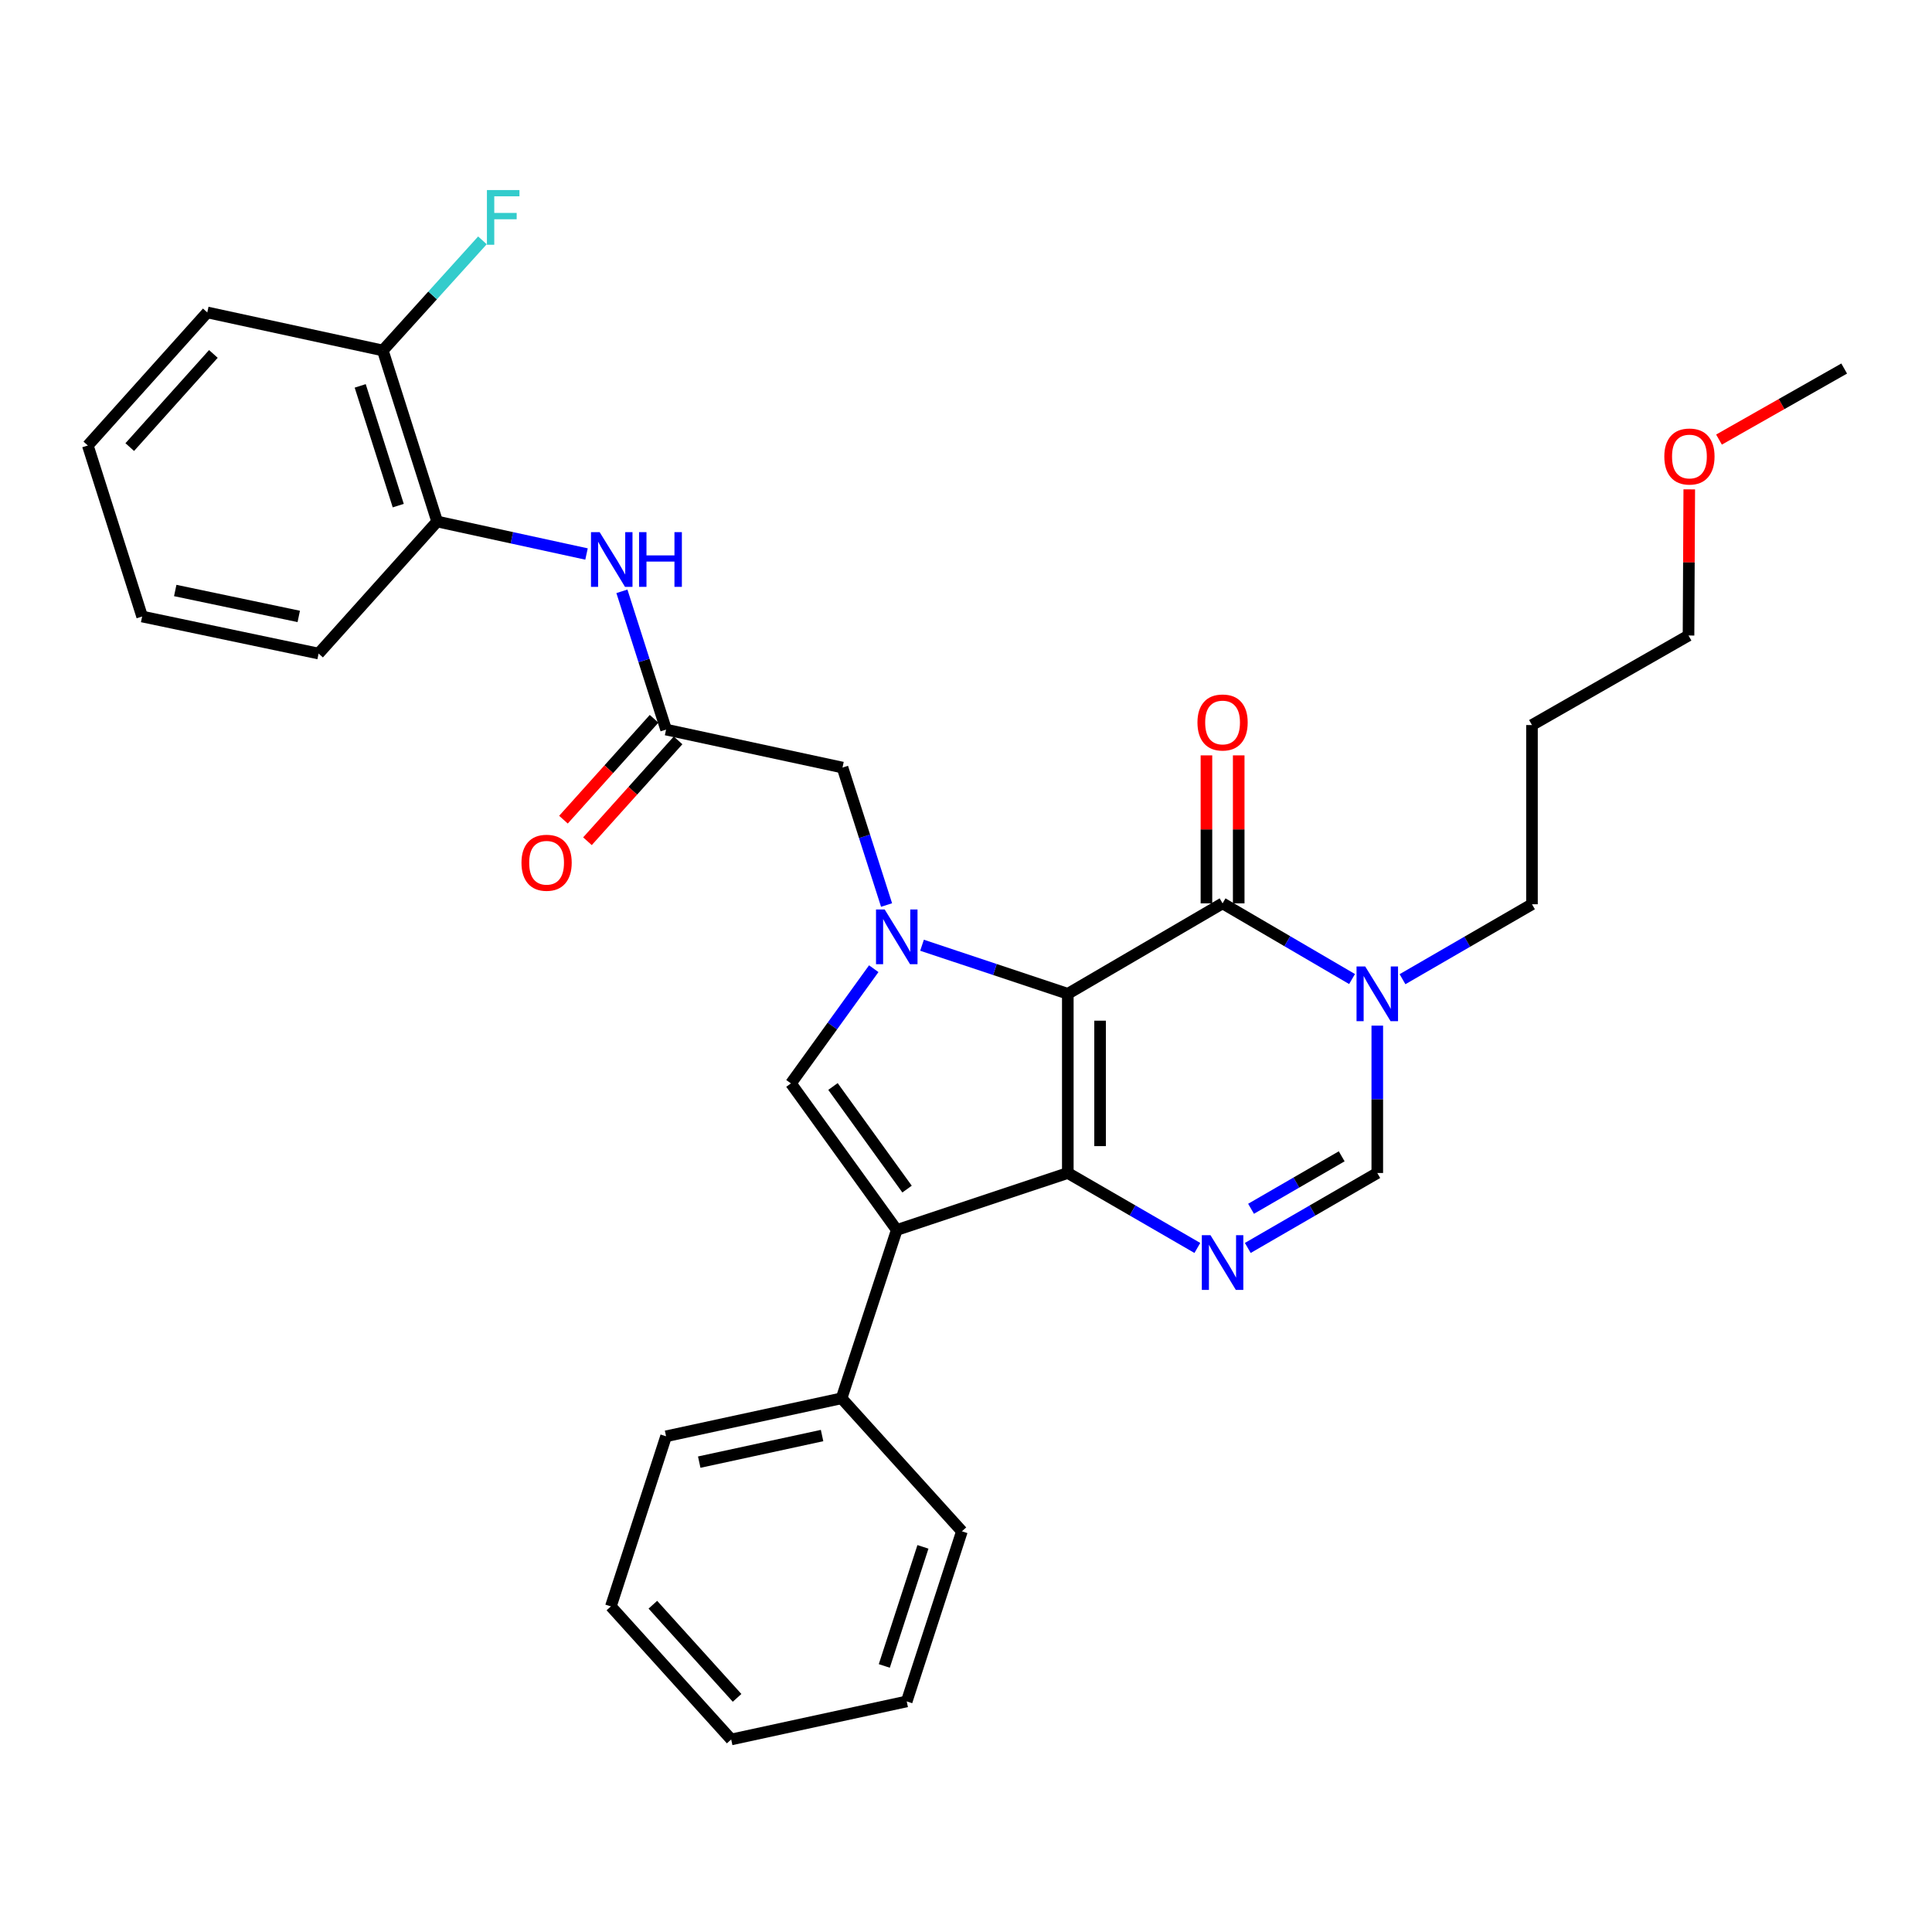 <?xml version='1.0' encoding='iso-8859-1'?>
<svg version='1.1' baseProfile='full'
              xmlns='http://www.w3.org/2000/svg'
                      xmlns:rdkit='http://www.rdkit.org/xml'
                      xmlns:xlink='http://www.w3.org/1999/xlink'
                  xml:space='preserve'
width='1000px' height='1000px' viewBox='0 0 1000 1000'>
<!-- END OF HEADER -->
<rect style='opacity:1.0;fill:#FFFFFF;stroke:none' width='1000' height='1000' x='0' y='0'> </rect>
<path class='bond-0' d='M 552.696,514.389 L 552.696,607.142' style='fill:none;fill-rule:evenodd;stroke:#000000;stroke-width:6px;stroke-linecap:butt;stroke-linejoin:miter;stroke-opacity:1' />
<path class='bond-0' d='M 569.398,528.302 L 569.398,593.229' style='fill:none;fill-rule:evenodd;stroke:#000000;stroke-width:6px;stroke-linecap:butt;stroke-linejoin:miter;stroke-opacity:1' />
<path class='bond-1' d='M 552.696,514.389 L 514.966,501.821' style='fill:none;fill-rule:evenodd;stroke:#000000;stroke-width:6px;stroke-linecap:butt;stroke-linejoin:miter;stroke-opacity:1' />
<path class='bond-1' d='M 514.966,501.821 L 477.237,489.254' style='fill:none;fill-rule:evenodd;stroke:#0000FF;stroke-width:6px;stroke-linecap:butt;stroke-linejoin:miter;stroke-opacity:1' />
<path class='bond-3' d='M 552.696,514.389 L 632.802,467.576' style='fill:none;fill-rule:evenodd;stroke:#000000;stroke-width:6px;stroke-linecap:butt;stroke-linejoin:miter;stroke-opacity:1' />
<path class='bond-2' d='M 552.696,607.142 L 464.164,636.631' style='fill:none;fill-rule:evenodd;stroke:#000000;stroke-width:6px;stroke-linecap:butt;stroke-linejoin:miter;stroke-opacity:1' />
<path class='bond-4' d='M 552.696,607.142 L 586.222,626.54' style='fill:none;fill-rule:evenodd;stroke:#000000;stroke-width:6px;stroke-linecap:butt;stroke-linejoin:miter;stroke-opacity:1' />
<path class='bond-4' d='M 586.222,626.54 L 619.749,645.939' style='fill:none;fill-rule:evenodd;stroke:#0000FF;stroke-width:6px;stroke-linecap:butt;stroke-linejoin:miter;stroke-opacity:1' />
<path class='bond-5' d='M 452.252,501.399 L 430.821,531.082' style='fill:none;fill-rule:evenodd;stroke:#0000FF;stroke-width:6px;stroke-linecap:butt;stroke-linejoin:miter;stroke-opacity:1' />
<path class='bond-5' d='M 430.821,531.082 L 409.39,560.765' style='fill:none;fill-rule:evenodd;stroke:#000000;stroke-width:6px;stroke-linecap:butt;stroke-linejoin:miter;stroke-opacity:1' />
<path class='bond-9' d='M 458.887,468.439 L 447.482,432.863' style='fill:none;fill-rule:evenodd;stroke:#0000FF;stroke-width:6px;stroke-linecap:butt;stroke-linejoin:miter;stroke-opacity:1' />
<path class='bond-9' d='M 447.482,432.863 L 436.076,397.286' style='fill:none;fill-rule:evenodd;stroke:#000000;stroke-width:6px;stroke-linecap:butt;stroke-linejoin:miter;stroke-opacity:1' />
<path class='bond-12' d='M 464.164,636.631 L 435.594,723.762' style='fill:none;fill-rule:evenodd;stroke:#000000;stroke-width:6px;stroke-linecap:butt;stroke-linejoin:miter;stroke-opacity:1' />
<path class='bond-31' d='M 464.164,636.631 L 409.39,560.765' style='fill:none;fill-rule:evenodd;stroke:#000000;stroke-width:6px;stroke-linecap:butt;stroke-linejoin:miter;stroke-opacity:1' />
<path class='bond-31' d='M 469.49,615.474 L 431.148,562.368' style='fill:none;fill-rule:evenodd;stroke:#000000;stroke-width:6px;stroke-linecap:butt;stroke-linejoin:miter;stroke-opacity:1' />
<path class='bond-6' d='M 632.802,467.576 L 666.312,487.165' style='fill:none;fill-rule:evenodd;stroke:#000000;stroke-width:6px;stroke-linecap:butt;stroke-linejoin:miter;stroke-opacity:1' />
<path class='bond-6' d='M 666.312,487.165 L 699.822,506.754' style='fill:none;fill-rule:evenodd;stroke:#0000FF;stroke-width:6px;stroke-linecap:butt;stroke-linejoin:miter;stroke-opacity:1' />
<path class='bond-13' d='M 641.154,467.576 L 641.154,429.277' style='fill:none;fill-rule:evenodd;stroke:#000000;stroke-width:6px;stroke-linecap:butt;stroke-linejoin:miter;stroke-opacity:1' />
<path class='bond-13' d='M 641.154,429.277 L 641.154,390.978' style='fill:none;fill-rule:evenodd;stroke:#FF0000;stroke-width:6px;stroke-linecap:butt;stroke-linejoin:miter;stroke-opacity:1' />
<path class='bond-13' d='M 624.451,467.576 L 624.451,429.277' style='fill:none;fill-rule:evenodd;stroke:#000000;stroke-width:6px;stroke-linecap:butt;stroke-linejoin:miter;stroke-opacity:1' />
<path class='bond-13' d='M 624.451,429.277 L 624.451,390.978' style='fill:none;fill-rule:evenodd;stroke:#FF0000;stroke-width:6px;stroke-linecap:butt;stroke-linejoin:miter;stroke-opacity:1' />
<path class='bond-32' d='M 645.855,645.936 L 679.368,626.539' style='fill:none;fill-rule:evenodd;stroke:#0000FF;stroke-width:6px;stroke-linecap:butt;stroke-linejoin:miter;stroke-opacity:1' />
<path class='bond-32' d='M 679.368,626.539 L 712.881,607.142' style='fill:none;fill-rule:evenodd;stroke:#000000;stroke-width:6px;stroke-linecap:butt;stroke-linejoin:miter;stroke-opacity:1' />
<path class='bond-32' d='M 647.542,625.662 L 671.001,612.084' style='fill:none;fill-rule:evenodd;stroke:#0000FF;stroke-width:6px;stroke-linecap:butt;stroke-linejoin:miter;stroke-opacity:1' />
<path class='bond-32' d='M 671.001,612.084 L 694.46,598.506' style='fill:none;fill-rule:evenodd;stroke:#000000;stroke-width:6px;stroke-linecap:butt;stroke-linejoin:miter;stroke-opacity:1' />
<path class='bond-7' d='M 712.881,530.867 L 712.881,569.005' style='fill:none;fill-rule:evenodd;stroke:#0000FF;stroke-width:6px;stroke-linecap:butt;stroke-linejoin:miter;stroke-opacity:1' />
<path class='bond-7' d='M 712.881,569.005 L 712.881,607.142' style='fill:none;fill-rule:evenodd;stroke:#000000;stroke-width:6px;stroke-linecap:butt;stroke-linejoin:miter;stroke-opacity:1' />
<path class='bond-16' d='M 725.934,506.833 L 759.442,487.436' style='fill:none;fill-rule:evenodd;stroke:#0000FF;stroke-width:6px;stroke-linecap:butt;stroke-linejoin:miter;stroke-opacity:1' />
<path class='bond-16' d='M 759.442,487.436 L 792.95,468.039' style='fill:none;fill-rule:evenodd;stroke:#000000;stroke-width:6px;stroke-linecap:butt;stroke-linejoin:miter;stroke-opacity:1' />
<path class='bond-8' d='M 344.761,377.633 L 436.076,397.286' style='fill:none;fill-rule:evenodd;stroke:#000000;stroke-width:6px;stroke-linecap:butt;stroke-linejoin:miter;stroke-opacity:1' />
<path class='bond-10' d='M 344.761,377.633 L 333.329,341.849' style='fill:none;fill-rule:evenodd;stroke:#000000;stroke-width:6px;stroke-linecap:butt;stroke-linejoin:miter;stroke-opacity:1' />
<path class='bond-10' d='M 333.329,341.849 L 321.898,306.064' style='fill:none;fill-rule:evenodd;stroke:#0000FF;stroke-width:6px;stroke-linecap:butt;stroke-linejoin:miter;stroke-opacity:1' />
<path class='bond-14' d='M 338.548,372.052 L 315.097,398.156' style='fill:none;fill-rule:evenodd;stroke:#000000;stroke-width:6px;stroke-linecap:butt;stroke-linejoin:miter;stroke-opacity:1' />
<path class='bond-14' d='M 315.097,398.156 L 291.646,424.26' style='fill:none;fill-rule:evenodd;stroke:#FF0000;stroke-width:6px;stroke-linecap:butt;stroke-linejoin:miter;stroke-opacity:1' />
<path class='bond-14' d='M 350.973,383.214 L 327.522,409.318' style='fill:none;fill-rule:evenodd;stroke:#000000;stroke-width:6px;stroke-linecap:butt;stroke-linejoin:miter;stroke-opacity:1' />
<path class='bond-14' d='M 327.522,409.318 L 304.071,435.422' style='fill:none;fill-rule:evenodd;stroke:#FF0000;stroke-width:6px;stroke-linecap:butt;stroke-linejoin:miter;stroke-opacity:1' />
<path class='bond-11' d='M 303.584,286.753 L 264.925,278.342' style='fill:none;fill-rule:evenodd;stroke:#0000FF;stroke-width:6px;stroke-linecap:butt;stroke-linejoin:miter;stroke-opacity:1' />
<path class='bond-11' d='M 264.925,278.342 L 226.267,269.931' style='fill:none;fill-rule:evenodd;stroke:#000000;stroke-width:6px;stroke-linecap:butt;stroke-linejoin:miter;stroke-opacity:1' />
<path class='bond-15' d='M 226.267,269.931 L 198.142,181.399' style='fill:none;fill-rule:evenodd;stroke:#000000;stroke-width:6px;stroke-linecap:butt;stroke-linejoin:miter;stroke-opacity:1' />
<path class='bond-15' d='M 206.13,261.708 L 186.442,199.736' style='fill:none;fill-rule:evenodd;stroke:#000000;stroke-width:6px;stroke-linecap:butt;stroke-linejoin:miter;stroke-opacity:1' />
<path class='bond-20' d='M 226.267,269.931 L 164.904,338.281' style='fill:none;fill-rule:evenodd;stroke:#000000;stroke-width:6px;stroke-linecap:butt;stroke-linejoin:miter;stroke-opacity:1' />
<path class='bond-21' d='M 435.594,723.762 L 344.761,743.424' style='fill:none;fill-rule:evenodd;stroke:#000000;stroke-width:6px;stroke-linecap:butt;stroke-linejoin:miter;stroke-opacity:1' />
<path class='bond-21' d='M 425.503,743.036 L 361.919,756.799' style='fill:none;fill-rule:evenodd;stroke:#000000;stroke-width:6px;stroke-linecap:butt;stroke-linejoin:miter;stroke-opacity:1' />
<path class='bond-22' d='M 435.594,723.762 L 497.884,792.603' style='fill:none;fill-rule:evenodd;stroke:#000000;stroke-width:6px;stroke-linecap:butt;stroke-linejoin:miter;stroke-opacity:1' />
<path class='bond-17' d='M 198.142,181.399 L 223.926,152.901' style='fill:none;fill-rule:evenodd;stroke:#000000;stroke-width:6px;stroke-linecap:butt;stroke-linejoin:miter;stroke-opacity:1' />
<path class='bond-17' d='M 223.926,152.901 L 249.709,124.403' style='fill:none;fill-rule:evenodd;stroke:#33CCCC;stroke-width:6px;stroke-linecap:butt;stroke-linejoin:miter;stroke-opacity:1' />
<path class='bond-24' d='M 198.142,181.399 L 107.29,161.709' style='fill:none;fill-rule:evenodd;stroke:#000000;stroke-width:6px;stroke-linecap:butt;stroke-linejoin:miter;stroke-opacity:1' />
<path class='bond-18' d='M 792.95,468.039 L 792.95,375.286' style='fill:none;fill-rule:evenodd;stroke:#000000;stroke-width:6px;stroke-linecap:butt;stroke-linejoin:miter;stroke-opacity:1' />
<path class='bond-23' d='M 792.95,375.286 L 873.975,328.937' style='fill:none;fill-rule:evenodd;stroke:#000000;stroke-width:6px;stroke-linecap:butt;stroke-linejoin:miter;stroke-opacity:1' />
<path class='bond-19' d='M 874.361,253.289 L 874.168,291.113' style='fill:none;fill-rule:evenodd;stroke:#FF0000;stroke-width:6px;stroke-linecap:butt;stroke-linejoin:miter;stroke-opacity:1' />
<path class='bond-19' d='M 874.168,291.113 L 873.975,328.937' style='fill:none;fill-rule:evenodd;stroke:#000000;stroke-width:6px;stroke-linecap:butt;stroke-linejoin:miter;stroke-opacity:1' />
<path class='bond-25' d='M 889.751,227.526 L 922.148,209.139' style='fill:none;fill-rule:evenodd;stroke:#FF0000;stroke-width:6px;stroke-linecap:butt;stroke-linejoin:miter;stroke-opacity:1' />
<path class='bond-25' d='M 922.148,209.139 L 954.545,190.752' style='fill:none;fill-rule:evenodd;stroke:#000000;stroke-width:6px;stroke-linecap:butt;stroke-linejoin:miter;stroke-opacity:1' />
<path class='bond-26' d='M 164.904,338.281 L 73.57,319.11' style='fill:none;fill-rule:evenodd;stroke:#000000;stroke-width:6px;stroke-linecap:butt;stroke-linejoin:miter;stroke-opacity:1' />
<path class='bond-26' d='M 154.635,319.059 L 90.701,305.64' style='fill:none;fill-rule:evenodd;stroke:#000000;stroke-width:6px;stroke-linecap:butt;stroke-linejoin:miter;stroke-opacity:1' />
<path class='bond-27' d='M 344.761,743.424 L 316.191,831.474' style='fill:none;fill-rule:evenodd;stroke:#000000;stroke-width:6px;stroke-linecap:butt;stroke-linejoin:miter;stroke-opacity:1' />
<path class='bond-28' d='M 497.884,792.603 L 469.314,880.653' style='fill:none;fill-rule:evenodd;stroke:#000000;stroke-width:6px;stroke-linecap:butt;stroke-linejoin:miter;stroke-opacity:1' />
<path class='bond-28' d='M 477.712,800.656 L 457.713,862.29' style='fill:none;fill-rule:evenodd;stroke:#000000;stroke-width:6px;stroke-linecap:butt;stroke-linejoin:miter;stroke-opacity:1' />
<path class='bond-34' d='M 107.29,161.709 L 45.455,230.588' style='fill:none;fill-rule:evenodd;stroke:#000000;stroke-width:6px;stroke-linecap:butt;stroke-linejoin:miter;stroke-opacity:1' />
<path class='bond-34' d='M 110.444,183.199 L 67.159,231.414' style='fill:none;fill-rule:evenodd;stroke:#000000;stroke-width:6px;stroke-linecap:butt;stroke-linejoin:miter;stroke-opacity:1' />
<path class='bond-29' d='M 73.57,319.11 L 45.455,230.588' style='fill:none;fill-rule:evenodd;stroke:#000000;stroke-width:6px;stroke-linecap:butt;stroke-linejoin:miter;stroke-opacity:1' />
<path class='bond-33' d='M 316.191,831.474 L 378.462,900.343' style='fill:none;fill-rule:evenodd;stroke:#000000;stroke-width:6px;stroke-linecap:butt;stroke-linejoin:miter;stroke-opacity:1' />
<path class='bond-33' d='M 337.92,830.602 L 381.511,878.811' style='fill:none;fill-rule:evenodd;stroke:#000000;stroke-width:6px;stroke-linecap:butt;stroke-linejoin:miter;stroke-opacity:1' />
<path class='bond-30' d='M 469.314,880.653 L 378.462,900.343' style='fill:none;fill-rule:evenodd;stroke:#000000;stroke-width:6px;stroke-linecap:butt;stroke-linejoin:miter;stroke-opacity:1' />
<path  class='atom-2' d='M 457.904 470.74
L 467.184 485.74
Q 468.104 487.22, 469.584 489.9
Q 471.064 492.58, 471.144 492.74
L 471.144 470.74
L 474.904 470.74
L 474.904 499.06
L 471.024 499.06
L 461.064 482.66
Q 459.904 480.74, 458.664 478.54
Q 457.464 476.34, 457.104 475.66
L 457.104 499.06
L 453.424 499.06
L 453.424 470.74
L 457.904 470.74
' fill='#0000FF'/>
<path  class='atom-5' d='M 626.542 639.331
L 635.822 654.331
Q 636.742 655.811, 638.222 658.491
Q 639.702 661.171, 639.782 661.331
L 639.782 639.331
L 643.542 639.331
L 643.542 667.651
L 639.662 667.651
L 629.702 651.251
Q 628.542 649.331, 627.302 647.131
Q 626.102 644.931, 625.742 644.251
L 625.742 667.651
L 622.062 667.651
L 622.062 639.331
L 626.542 639.331
' fill='#0000FF'/>
<path  class='atom-7' d='M 706.621 500.229
L 715.901 515.229
Q 716.821 516.709, 718.301 519.389
Q 719.781 522.069, 719.861 522.229
L 719.861 500.229
L 723.621 500.229
L 723.621 528.549
L 719.741 528.549
L 709.781 512.149
Q 708.621 510.229, 707.381 508.029
Q 706.181 505.829, 705.821 505.149
L 705.821 528.549
L 702.141 528.549
L 702.141 500.229
L 706.621 500.229
' fill='#0000FF'/>
<path  class='atom-11' d='M 310.376 275.433
L 319.656 290.433
Q 320.576 291.913, 322.056 294.593
Q 323.536 297.273, 323.616 297.433
L 323.616 275.433
L 327.376 275.433
L 327.376 303.753
L 323.496 303.753
L 313.536 287.353
Q 312.376 285.433, 311.136 283.233
Q 309.936 281.033, 309.576 280.353
L 309.576 303.753
L 305.896 303.753
L 305.896 275.433
L 310.376 275.433
' fill='#0000FF'/>
<path  class='atom-11' d='M 330.776 275.433
L 334.616 275.433
L 334.616 287.473
L 349.096 287.473
L 349.096 275.433
L 352.936 275.433
L 352.936 303.753
L 349.096 303.753
L 349.096 290.673
L 334.616 290.673
L 334.616 303.753
L 330.776 303.753
L 330.776 275.433
' fill='#0000FF'/>
<path  class='atom-14' d='M 619.802 373.955
Q 619.802 367.155, 623.162 363.355
Q 626.522 359.555, 632.802 359.555
Q 639.082 359.555, 642.442 363.355
Q 645.802 367.155, 645.802 373.955
Q 645.802 380.835, 642.402 384.755
Q 639.002 388.635, 632.802 388.635
Q 626.562 388.635, 623.162 384.755
Q 619.802 380.875, 619.802 373.955
M 632.802 385.435
Q 637.122 385.435, 639.442 382.555
Q 641.802 379.635, 641.802 373.955
Q 641.802 368.395, 639.442 365.595
Q 637.122 362.755, 632.802 362.755
Q 628.482 362.755, 626.122 365.555
Q 623.802 368.355, 623.802 373.955
Q 623.802 379.675, 626.122 382.555
Q 628.482 385.435, 632.802 385.435
' fill='#FF0000'/>
<path  class='atom-15' d='M 269.916 446.555
Q 269.916 439.755, 273.276 435.955
Q 276.636 432.155, 282.916 432.155
Q 289.196 432.155, 292.556 435.955
Q 295.916 439.755, 295.916 446.555
Q 295.916 453.435, 292.516 457.355
Q 289.116 461.235, 282.916 461.235
Q 276.676 461.235, 273.276 457.355
Q 269.916 453.475, 269.916 446.555
M 282.916 458.035
Q 287.236 458.035, 289.556 455.155
Q 291.916 452.235, 291.916 446.555
Q 291.916 440.995, 289.556 438.195
Q 287.236 435.355, 282.916 435.355
Q 278.596 435.355, 276.236 438.155
Q 273.916 440.955, 273.916 446.555
Q 273.916 452.275, 276.236 455.155
Q 278.596 458.035, 282.916 458.035
' fill='#FF0000'/>
<path  class='atom-18' d='M 252.031 98.37
L 268.871 98.37
L 268.871 101.61
L 255.831 101.61
L 255.831 110.21
L 267.431 110.21
L 267.431 113.49
L 255.831 113.49
L 255.831 126.69
L 252.031 126.69
L 252.031 98.37
' fill='#33CCCC'/>
<path  class='atom-20' d='M 861.448 236.291
Q 861.448 229.491, 864.808 225.691
Q 868.168 221.891, 874.448 221.891
Q 880.728 221.891, 884.088 225.691
Q 887.448 229.491, 887.448 236.291
Q 887.448 243.171, 884.048 247.091
Q 880.648 250.971, 874.448 250.971
Q 868.208 250.971, 864.808 247.091
Q 861.448 243.211, 861.448 236.291
M 874.448 247.771
Q 878.768 247.771, 881.088 244.891
Q 883.448 241.971, 883.448 236.291
Q 883.448 230.731, 881.088 227.931
Q 878.768 225.091, 874.448 225.091
Q 870.128 225.091, 867.768 227.891
Q 865.448 230.691, 865.448 236.291
Q 865.448 242.011, 867.768 244.891
Q 870.128 247.771, 874.448 247.771
' fill='#FF0000'/>
</svg>
